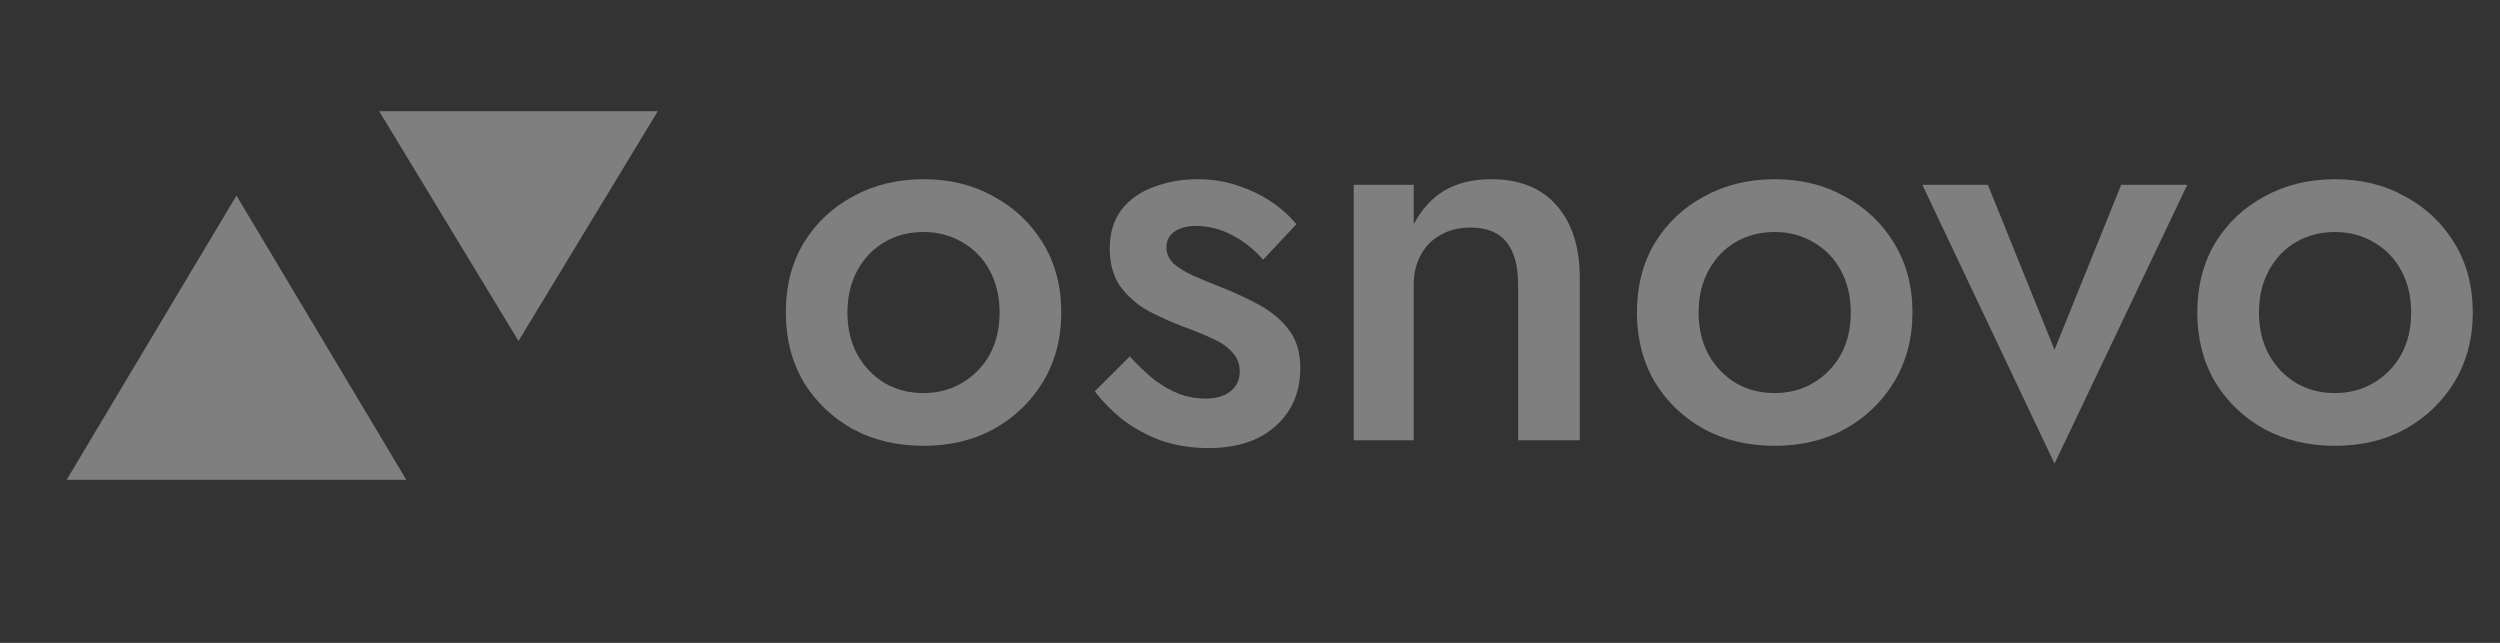 <svg width="70" height="18" viewBox="0 0 70 18" fill="none" xmlns="http://www.w3.org/2000/svg">
<rect x="0" y="0" width="70" height="18" fill="#333333" stroke="none"/>
<path d="M6.621 5.476L11.377 13.435H1.865L6.621 5.476Z" fill="#F1F1F1" fill-opacity="0.4"/>
<path d="M14.518 9.547L10.617 3.114L18.418 3.114L14.518 9.547Z" fill="#F1F1F1" fill-opacity="0.4"/>
<path d="M61.524 8.751C61.524 8.015 61.69 7.367 62.022 6.807C62.364 6.247 62.826 5.811 63.406 5.5C63.987 5.179 64.645 5.018 65.381 5.018C66.118 5.018 66.771 5.179 67.341 5.5C67.922 5.811 68.383 6.247 68.725 6.807C69.067 7.367 69.238 8.015 69.238 8.751C69.238 9.477 69.067 10.125 68.725 10.695C68.383 11.255 67.922 11.695 67.341 12.017C66.771 12.328 66.118 12.483 65.381 12.483C64.645 12.483 63.987 12.328 63.406 12.017C62.826 11.695 62.364 11.255 62.022 10.695C61.69 10.125 61.524 9.477 61.524 8.751ZM63.251 8.751C63.251 9.197 63.344 9.591 63.531 9.933C63.717 10.265 63.971 10.529 64.293 10.726C64.614 10.913 64.977 11.006 65.381 11.006C65.775 11.006 66.133 10.913 66.454 10.726C66.786 10.529 67.046 10.265 67.232 9.933C67.419 9.591 67.512 9.197 67.512 8.751C67.512 8.305 67.419 7.911 67.232 7.569C67.046 7.227 66.786 6.962 66.454 6.776C66.133 6.589 65.775 6.496 65.381 6.496C64.977 6.496 64.614 6.589 64.293 6.776C63.971 6.962 63.717 7.227 63.531 7.569C63.344 7.911 63.251 8.305 63.251 8.751Z" fill="#F1F1F1" fill-opacity="0.4"/>
<path d="M53.825 5.174H55.66L57.527 9.793L59.393 5.174H61.244L57.527 12.982L53.825 5.174Z" fill="#F1F1F1" fill-opacity="0.4"/>
<path d="M45.834 8.751C45.834 8.015 46 7.367 46.332 6.807C46.674 6.247 47.136 5.811 47.716 5.5C48.297 5.179 48.955 5.018 49.691 5.018C50.428 5.018 51.081 5.179 51.651 5.5C52.232 5.811 52.693 6.247 53.035 6.807C53.377 7.367 53.549 8.015 53.549 8.751C53.549 9.477 53.377 10.125 53.035 10.695C52.693 11.255 52.232 11.695 51.651 12.017C51.081 12.328 50.428 12.483 49.691 12.483C48.955 12.483 48.297 12.328 47.716 12.017C47.136 11.695 46.674 11.255 46.332 10.695C46 10.125 45.834 9.477 45.834 8.751ZM47.561 8.751C47.561 9.197 47.654 9.591 47.841 9.933C48.027 10.265 48.282 10.529 48.603 10.726C48.924 10.913 49.287 11.006 49.691 11.006C50.086 11.006 50.443 10.913 50.765 10.726C51.096 10.529 51.356 10.265 51.542 9.933C51.729 9.591 51.822 9.197 51.822 8.751C51.822 8.305 51.729 7.911 51.542 7.569C51.356 7.227 51.096 6.962 50.765 6.776C50.443 6.589 50.086 6.496 49.691 6.496C49.287 6.496 48.924 6.589 48.603 6.776C48.282 6.962 48.027 7.227 47.841 7.569C47.654 7.911 47.561 8.305 47.561 8.751Z" fill="#F1F1F1" fill-opacity="0.4"/>
<path d="M42.508 7.973C42.508 7.444 42.399 7.045 42.181 6.776C41.963 6.506 41.626 6.371 41.17 6.371C40.859 6.371 40.584 6.439 40.346 6.573C40.107 6.698 39.921 6.884 39.786 7.133C39.651 7.372 39.584 7.652 39.584 7.973V12.328H37.904V5.174H39.584V6.278C39.812 5.853 40.102 5.537 40.455 5.329C40.818 5.122 41.248 5.018 41.745 5.018C42.554 5.018 43.171 5.267 43.596 5.765C44.021 6.252 44.234 6.926 44.234 7.787V12.328H42.508V7.973Z" fill="#F1F1F1" fill-opacity="0.4"/>
<path d="M31.633 9.979C31.861 10.228 32.09 10.446 32.318 10.633C32.556 10.809 32.794 10.944 33.033 11.037C33.271 11.12 33.51 11.161 33.748 11.161C34.049 11.161 34.282 11.094 34.448 10.959C34.624 10.824 34.713 10.638 34.713 10.399C34.713 10.192 34.645 10.016 34.511 9.871C34.376 9.715 34.189 9.585 33.951 9.482C33.712 9.368 33.432 9.254 33.111 9.14C32.789 9.015 32.468 8.87 32.147 8.704C31.835 8.528 31.576 8.3 31.369 8.02C31.172 7.74 31.073 7.387 31.073 6.962C31.073 6.527 31.182 6.164 31.4 5.874C31.628 5.583 31.929 5.371 32.302 5.236C32.686 5.091 33.095 5.018 33.531 5.018C33.925 5.018 34.293 5.075 34.635 5.189C34.987 5.303 35.304 5.454 35.584 5.64C35.864 5.827 36.102 6.039 36.299 6.278L35.366 7.273C35.127 6.993 34.842 6.765 34.511 6.589C34.179 6.413 33.837 6.325 33.484 6.325C33.245 6.325 33.048 6.376 32.893 6.48C32.737 6.584 32.66 6.734 32.66 6.931C32.66 7.097 32.727 7.247 32.862 7.382C33.007 7.507 33.194 7.621 33.422 7.724C33.66 7.828 33.925 7.937 34.215 8.051C34.609 8.206 34.972 8.378 35.304 8.564C35.635 8.751 35.9 8.979 36.097 9.248C36.304 9.518 36.408 9.871 36.408 10.306C36.408 10.98 36.175 11.524 35.708 11.939C35.252 12.343 34.63 12.546 33.842 12.546C33.354 12.546 32.903 12.473 32.489 12.328C32.084 12.172 31.727 11.975 31.416 11.737C31.115 11.488 30.861 11.229 30.653 10.959L31.633 9.979Z" fill="#F1F1F1" fill-opacity="0.4"/>
<path d="M22.002 8.751C22.002 8.015 22.168 7.367 22.5 6.807C22.842 6.247 23.303 5.811 23.884 5.5C24.464 5.179 25.123 5.018 25.859 5.018C26.595 5.018 27.248 5.179 27.819 5.5C28.399 5.811 28.86 6.247 29.203 6.807C29.545 7.367 29.716 8.015 29.716 8.751C29.716 9.477 29.545 10.125 29.203 10.695C28.86 11.255 28.399 11.695 27.819 12.017C27.248 12.328 26.595 12.483 25.859 12.483C25.123 12.483 24.464 12.328 23.884 12.017C23.303 11.695 22.842 11.255 22.5 10.695C22.168 10.125 22.002 9.477 22.002 8.751ZM23.728 8.751C23.728 9.197 23.822 9.591 24.008 9.933C24.195 10.265 24.449 10.529 24.77 10.726C25.092 10.913 25.454 11.006 25.859 11.006C26.253 11.006 26.61 10.913 26.932 10.726C27.264 10.529 27.523 10.265 27.71 9.933C27.896 9.591 27.989 9.197 27.989 8.751C27.989 8.305 27.896 7.911 27.71 7.569C27.523 7.227 27.264 6.962 26.932 6.776C26.61 6.589 26.253 6.496 25.859 6.496C25.454 6.496 25.092 6.589 24.77 6.776C24.449 6.962 24.195 7.227 24.008 7.569C23.822 7.911 23.728 8.305 23.728 8.751Z" fill="#F1F1F1" fill-opacity="0.4"/>
</svg>
